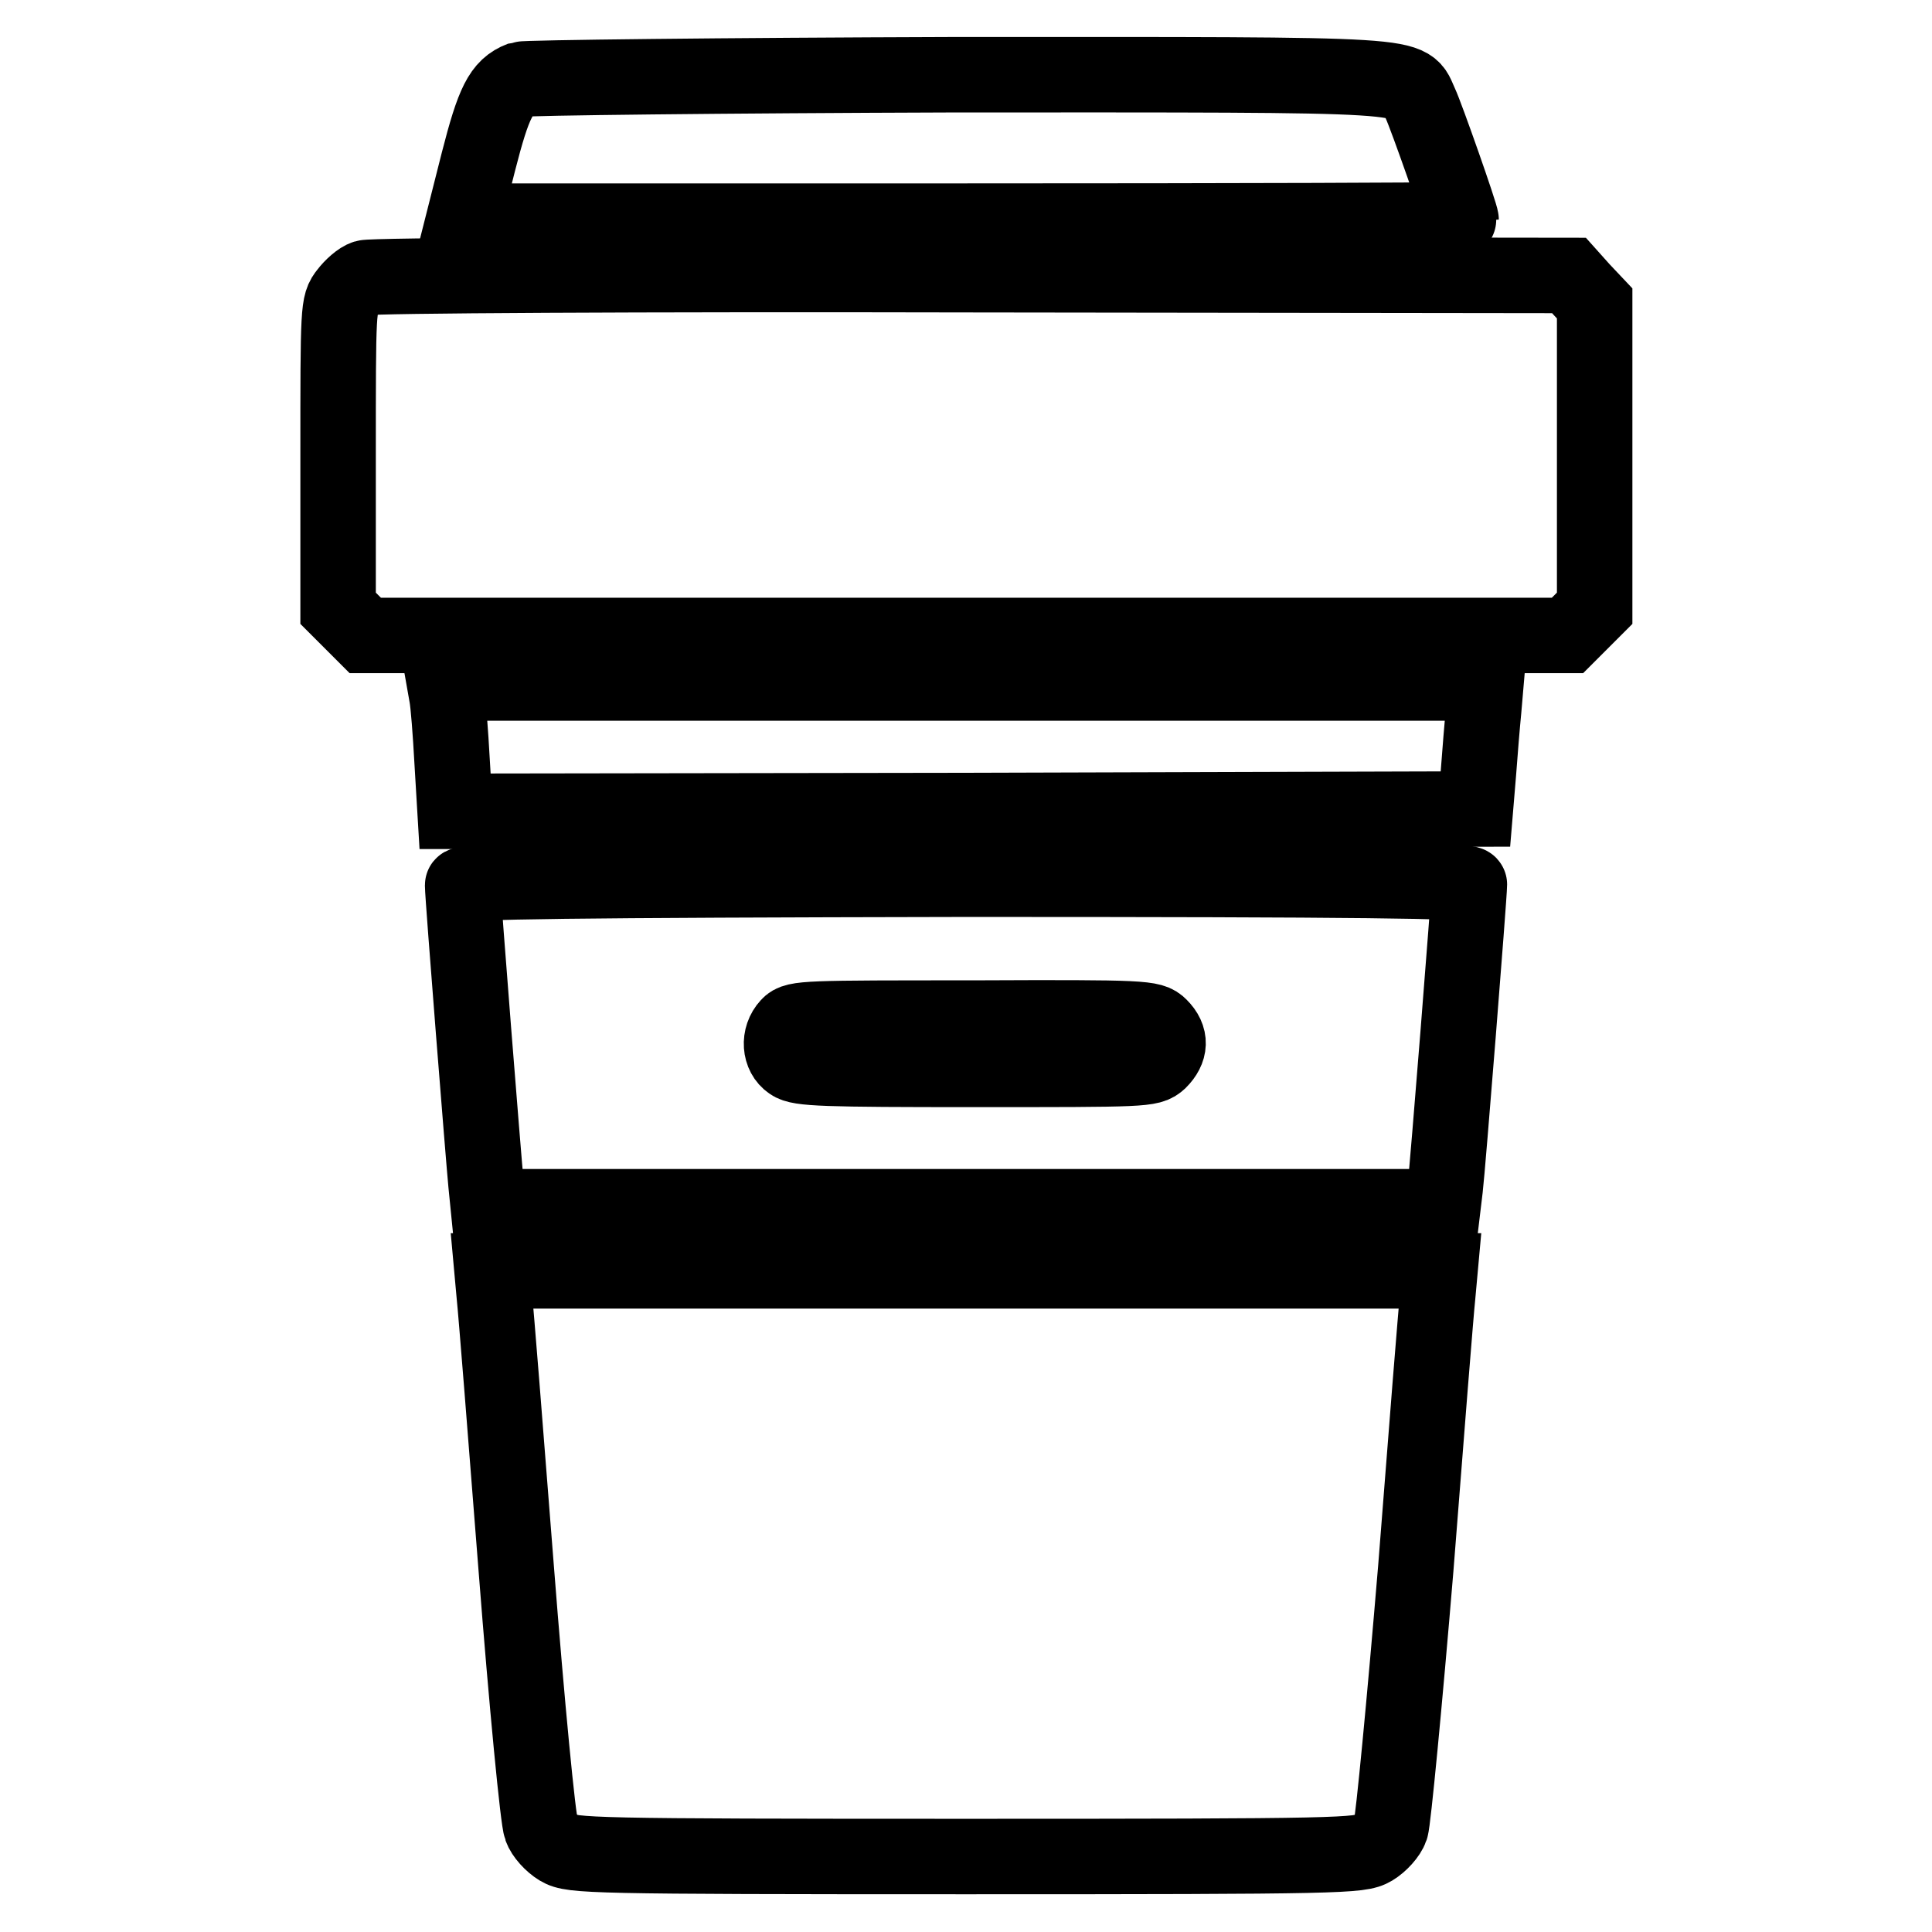 <?xml version="1.0" encoding="utf-8"?>
<!-- Svg Vector Icons : http://www.onlinewebfonts.com/icon -->
<!DOCTYPE svg PUBLIC "-//W3C//DTD SVG 1.1//EN" "http://www.w3.org/Graphics/SVG/1.1/DTD/svg11.dtd">
<svg version="1.1" xmlns="http://www.w3.org/2000/svg" xmlns:xlink="http://www.w3.org/1999/xlink" x="0px" y="0px" viewBox="0 0 256 256" enable-background="new 0 0 256 256" xml:space="preserve">
<g><g><g><path stroke-width="10" fill-opacity="0" stroke="#000000"  d="M69,10.5c-2.6,1-3.6,3.1-5.6,10.9l-2,7.9h66.1c36.4,0,66.1-0.1,66.1-0.2c0-0.6-4.6-13.7-5.4-15.4c-1.9-4,1.7-3.8-61.4-3.8C95.6,10,69.6,10.3,69,10.5z"/><path stroke-width="10" fill-opacity="0" stroke="#000000"  d="M48.4,36.8C47.7,37,46.6,38,46,38.8c-1.2,1.5-1.2,1.9-1.2,21.7v20.1l1.8,1.8l1.8,1.8H128h79.7l1.8-1.8l1.8-1.8V60.4V40.2l-1.7-1.8l-1.7-1.9l-79.2-0.1C85.2,36.3,49,36.5,48.4,36.8z"/><path stroke-width="10" fill-opacity="0" stroke="#000000"  d="M59.2,92.2c0.2,1,0.5,4.9,0.7,8.6l0.4,6.7l67.6-0.1l67.6-0.2l0.4-4.8c0.2-2.7,0.5-6.4,0.7-8.4l0.3-3.5h-69h-69L59.2,92.2z"/><path stroke-width="10" fill-opacity="0" stroke="#000000"  d="M61.3,117.3c0,1.4,2.8,36.6,3.1,39.6l0.3,3H128h63.2l0.3-2.5c0.3-2.4,3.2-38.8,3.2-40.2c0-0.5-13.7-0.7-66.7-0.7C75,116.6,61.3,116.8,61.3,117.3z M153.7,136c1.5,1.5,1.4,3.1-0.1,4.6c-1.2,1.1-1.9,1.1-24.4,1.1c-20,0-23.3-0.1-24.4-0.9c-1.5-1-1.7-3.4-0.3-4.9c0.9-1,2.4-1,24.5-1C151.8,134.8,152.6,134.9,153.7,136z"/><path stroke-width="10" fill-opacity="0" stroke="#000000"  d="M65.5,171.7c0.2,1.8,1.5,18.1,2.9,36.1c1.4,18,2.9,33.5,3.3,34.4c0.3,0.9,1.4,2.1,2.4,2.7c1.7,1,3.9,1.1,53.9,1.1c50.1,0,52.2-0.1,53.9-1.1c1-0.6,2.1-1.8,2.4-2.7c0.3-0.9,1.8-16.4,3.3-34.4c1.4-18,2.7-34.3,2.9-36.1l0.3-3.3H128H65.2L65.5,171.7z"/></g></g></g>
</svg>